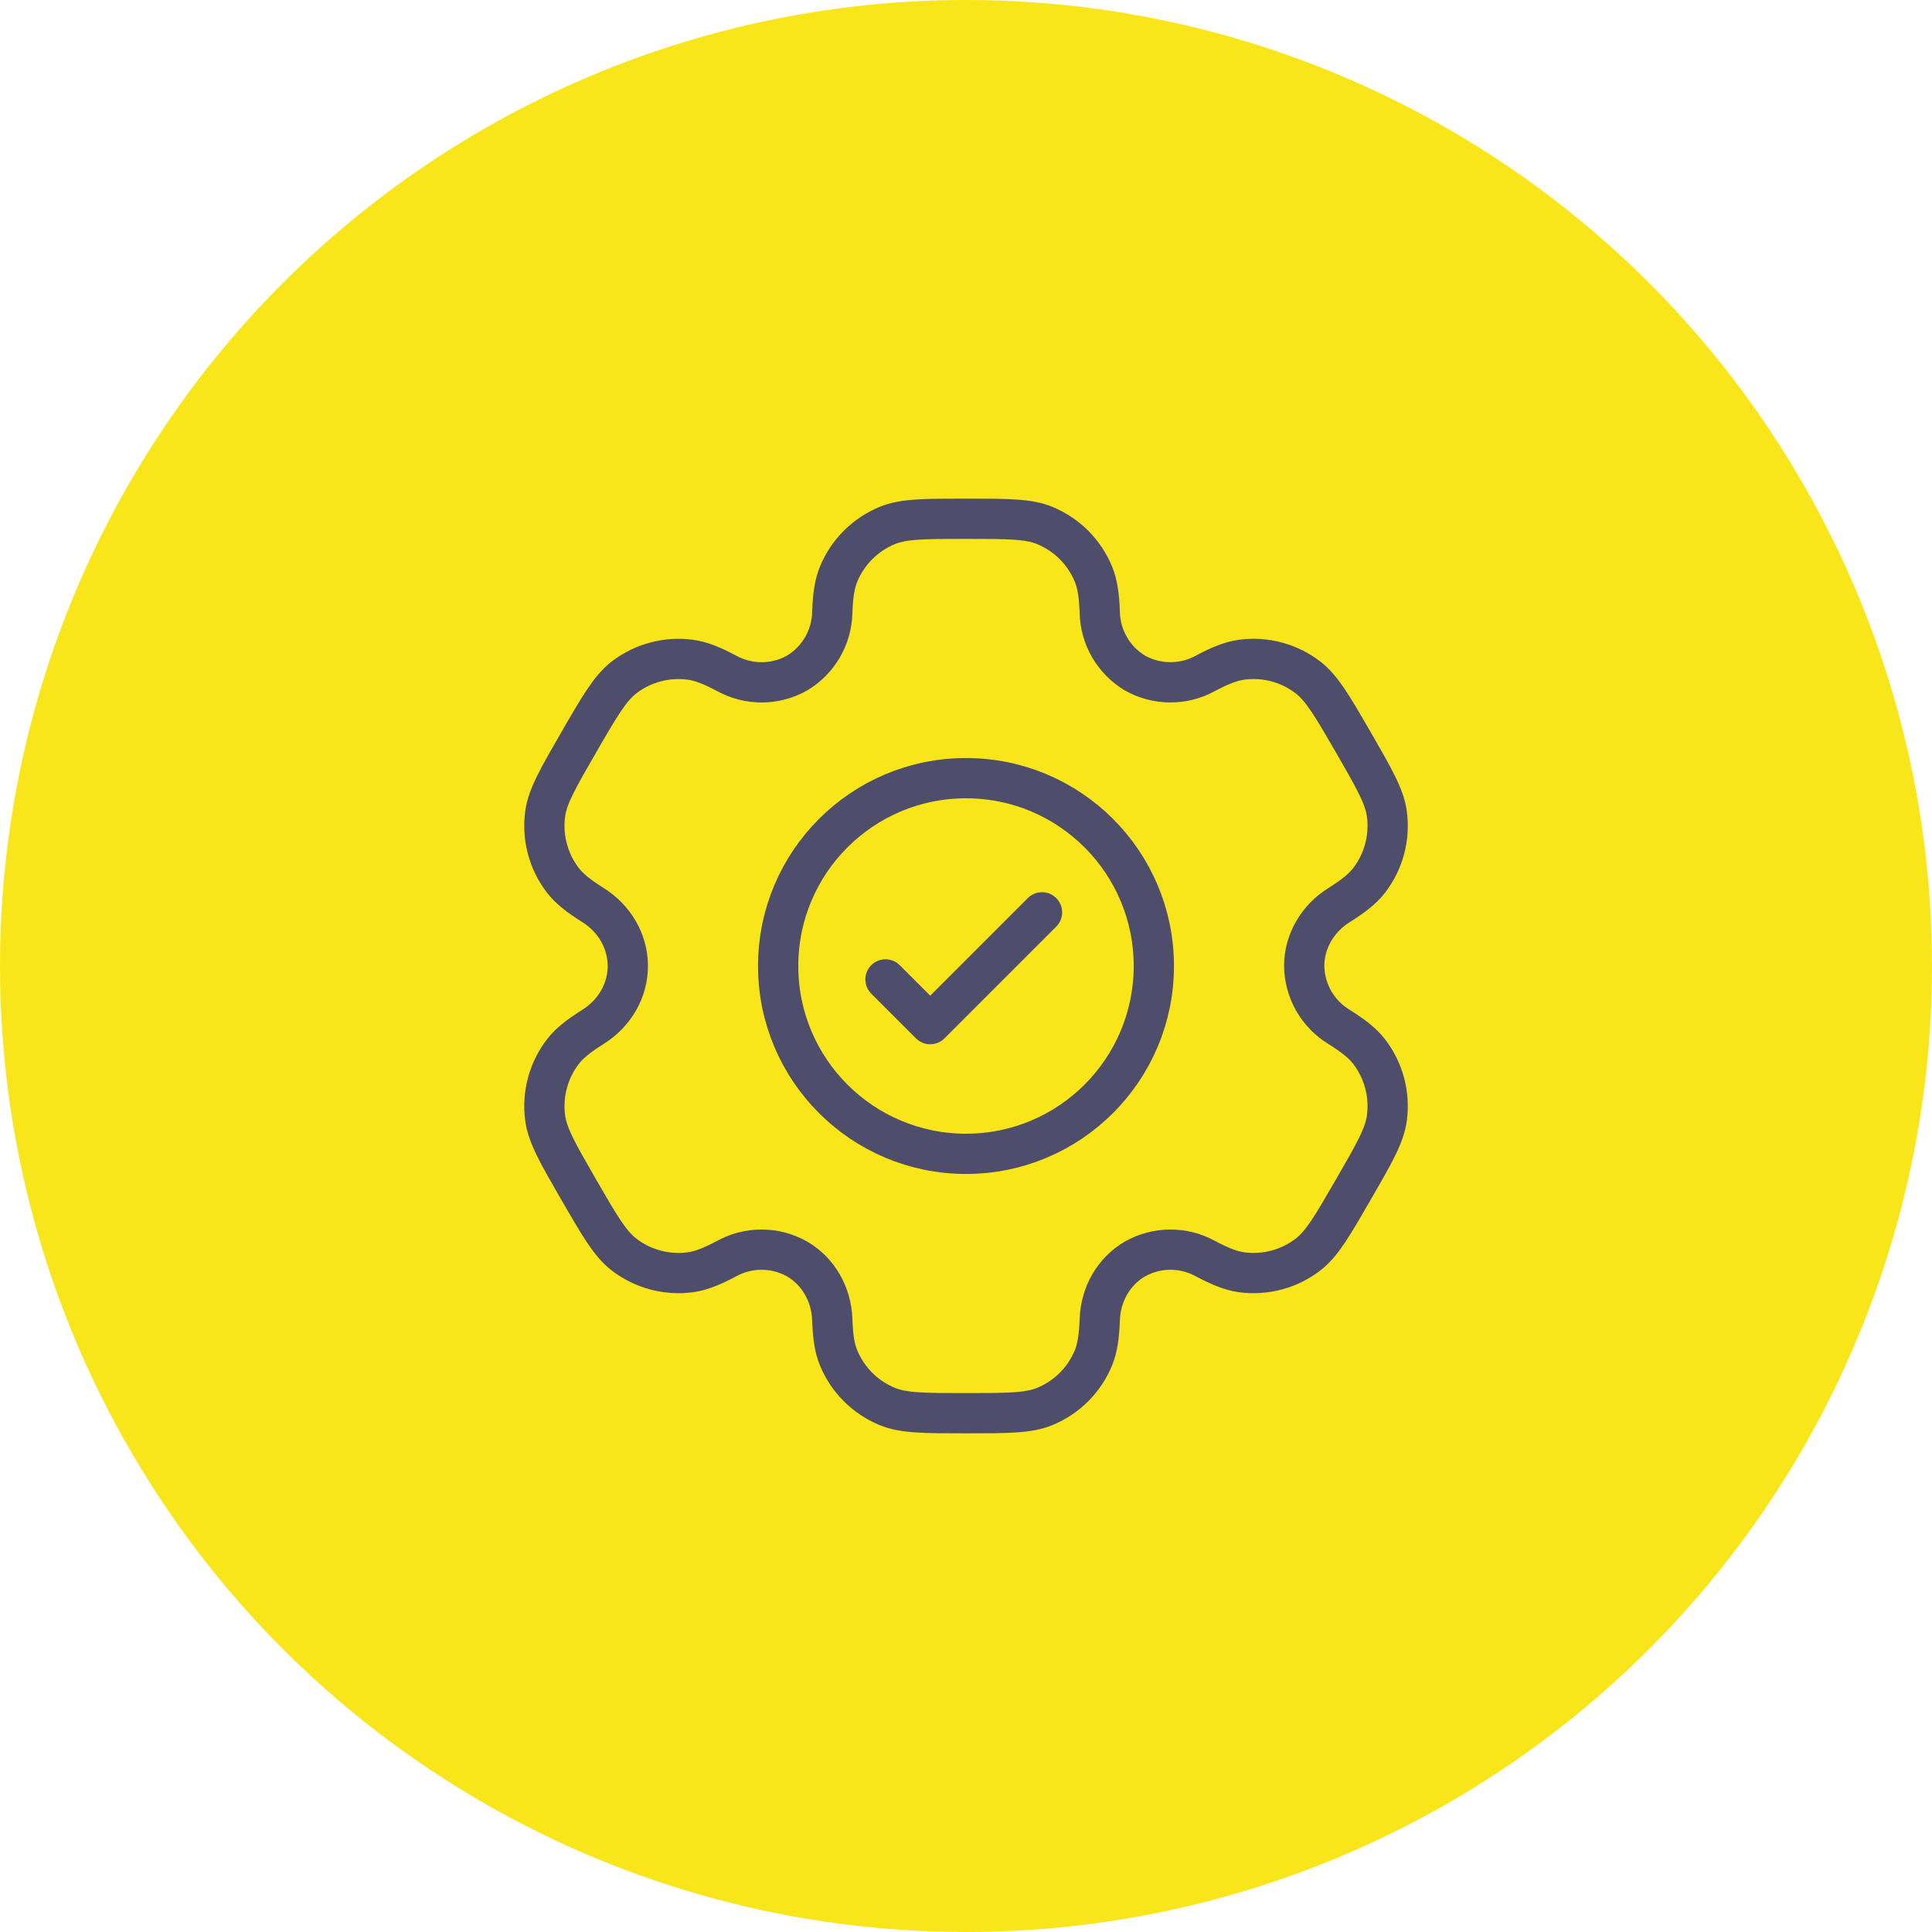 <svg width="72" height="72" viewBox="0 0 72 72" fill="none" xmlns="http://www.w3.org/2000/svg">
<circle cx="36" cy="36" r="36" fill="#F9E61A"></circle>
<path d="M36 43C39.866 43 43 39.866 43 36C43 32.134 39.866 29 36 29C32.134 29 29 32.134 29 36C29 39.866 32.134 43 36 43Z" stroke="#4E4D6C" stroke-width="1.5"></path>
<path d="M38.942 19.586C38.331 19.333 37.554 19.333 36.001 19.333C34.447 19.333 33.671 19.333 33.059 19.586C32.654 19.754 32.287 20 31.977 20.309C31.667 20.619 31.422 20.987 31.254 21.391C31.101 21.763 31.039 22.198 31.016 22.83C31.005 23.286 30.879 23.733 30.649 24.127C30.419 24.522 30.092 24.851 29.699 25.085C29.301 25.308 28.852 25.427 28.395 25.429C27.938 25.431 27.488 25.317 27.087 25.098C26.527 24.801 26.122 24.638 25.721 24.585C24.845 24.47 23.959 24.707 23.257 25.245C22.734 25.65 22.344 26.321 21.567 27.666C20.791 29.011 20.401 29.683 20.316 30.341C20.259 30.775 20.287 31.216 20.401 31.64C20.514 32.062 20.709 32.459 20.976 32.806C21.222 33.126 21.567 33.395 22.102 33.731C22.891 34.226 23.397 35.07 23.397 36C23.397 36.93 22.891 37.773 22.102 38.266C21.567 38.605 21.221 38.873 20.976 39.193C20.709 39.54 20.514 39.937 20.401 40.36C20.287 40.783 20.259 41.224 20.316 41.658C20.402 42.315 20.791 42.988 21.566 44.333C22.344 45.678 22.732 46.35 23.257 46.755C23.605 47.021 24.001 47.217 24.424 47.33C24.847 47.443 25.288 47.472 25.722 47.415C26.122 47.361 26.527 47.198 27.087 46.901C27.488 46.682 27.938 46.568 28.395 46.571C28.852 46.573 29.301 46.691 29.699 46.915C30.504 47.381 30.982 48.24 31.016 49.17C31.039 49.803 31.099 50.236 31.254 50.608C31.422 51.013 31.667 51.38 31.977 51.69C32.287 52 32.654 52.245 33.059 52.413C33.671 52.666 34.447 52.666 36.001 52.666C37.554 52.666 38.331 52.666 38.942 52.413C39.347 52.245 39.715 52 40.025 51.69C40.334 51.38 40.58 51.013 40.747 50.608C40.901 50.236 40.962 49.803 40.986 49.17C41.019 48.24 41.497 47.38 42.302 46.915C42.701 46.691 43.15 46.573 43.606 46.571C44.063 46.568 44.513 46.682 44.914 46.901C45.474 47.198 45.879 47.361 46.279 47.415C46.713 47.472 47.154 47.443 47.577 47.33C48 47.217 48.397 47.021 48.744 46.755C49.269 46.351 49.657 45.678 50.434 44.333C51.211 42.988 51.601 42.316 51.686 41.658C51.743 41.224 51.714 40.783 51.601 40.36C51.488 39.937 51.292 39.54 51.026 39.193C50.779 38.873 50.434 38.605 49.899 38.268C49.509 38.031 49.185 37.698 48.958 37.301C48.732 36.904 48.61 36.456 48.604 36C48.604 35.07 49.111 34.226 49.899 33.733C50.434 33.395 50.781 33.126 51.026 32.806C51.292 32.459 51.488 32.062 51.601 31.64C51.714 31.216 51.743 30.775 51.686 30.341C51.599 29.685 51.211 29.011 50.436 27.666C49.657 26.321 49.269 25.65 48.744 25.245C48.397 24.978 48 24.783 47.577 24.669C47.154 24.556 46.713 24.527 46.279 24.585C45.879 24.638 45.474 24.801 44.912 25.098C44.512 25.317 44.062 25.431 43.606 25.428C43.149 25.426 42.701 25.308 42.302 25.085C41.91 24.851 41.583 24.522 41.353 24.127C41.122 23.733 40.996 23.286 40.986 22.83C40.962 22.196 40.902 21.763 40.747 21.391C40.58 20.987 40.334 20.619 40.025 20.309C39.715 20 39.347 19.754 38.942 19.586Z" stroke="#4E4D6C" stroke-width="1.5"></path>
<path d="M33 36.5L34.667 38.167L38.833 34" stroke="#4E4D6C" stroke-width="1.5" stroke-linecap="round" stroke-linejoin="round"></path>
</svg>

